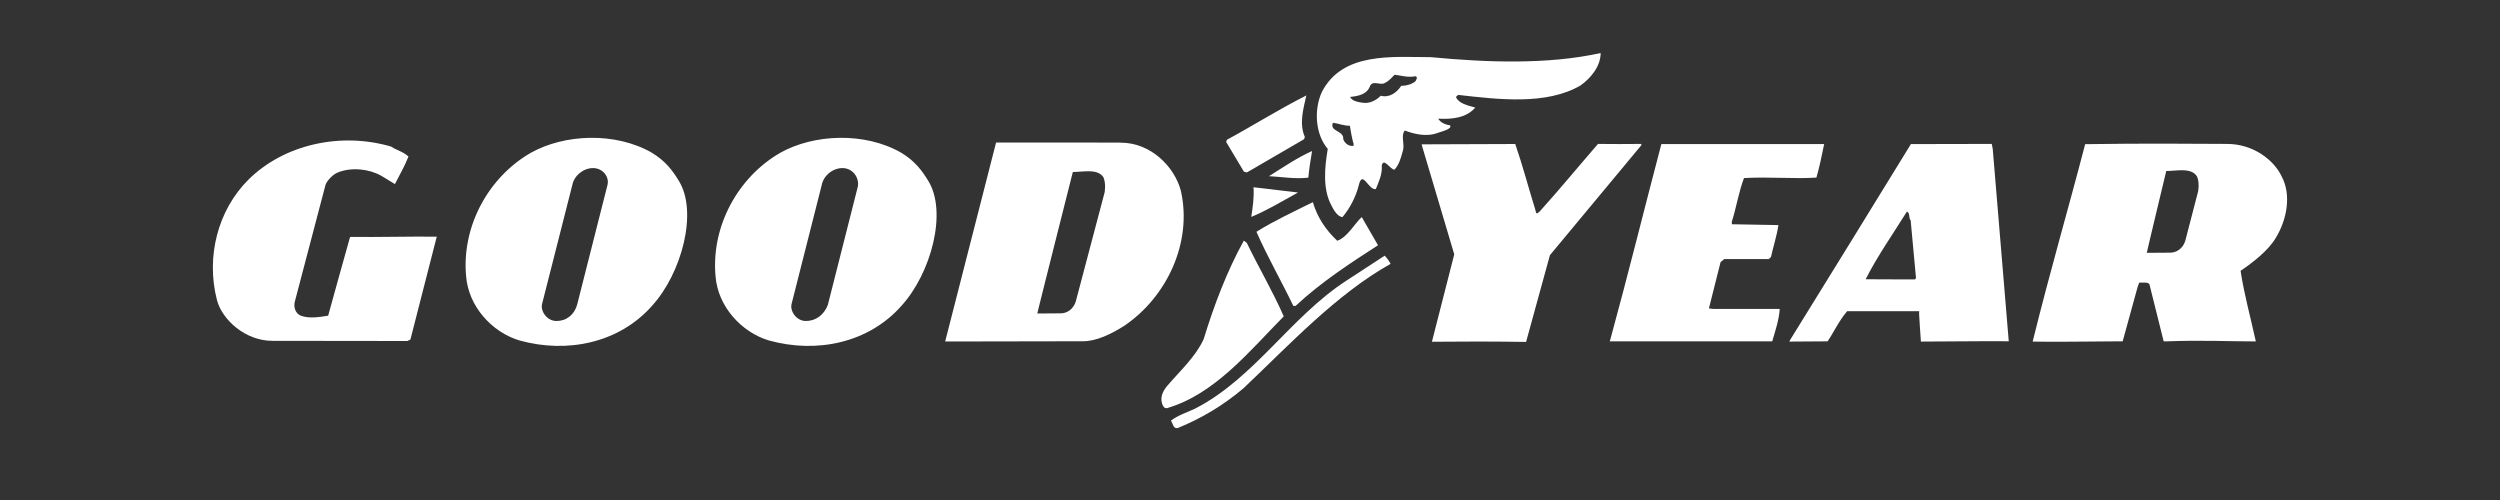 <svg xmlns="http://www.w3.org/2000/svg" id="goodyear" viewBox="0 0 300 60"><rect x="0" y="0" width="300" height="60" fill="#333333" stroke="none"/><defs><style> .cls-1 { fill: #fff; } </style></defs><path class="cls-1" d="M147.23,16.77l-.09.27,2.13,3.56.36.09,6.86-3.99.09-.27c-.71-1.6-.17-3.38.18-4.98-3.44,1.75-6.55,3.71-9.53,5.32"></path><path class="cls-1" d="M46.97,17.6c-6.05-1.79-12.9-.29-17.18,3.98-3.65,3.64-5.09,9.24-3.76,14.41.62,2.4,3.44,4.92,6.66,4.91l16.2.02.36-.18,3.16-12.34c-3.28-.04-6.84.07-10.4.03,0,0-2.58,9.2-2.63,9.45-1.07.18-2.29.37-3.29,0-.62-.27-.89-.98-.71-1.69l3.67-13.96c.1-.43.8-1.24,1.43-1.51,1.69-.71,3.82-.44,5.25.36,0,0,.93.55,1.66,1.01.54-1.07,1.18-2.16,1.63-3.31-.71-.62-1.33-.71-2.04-1.16"></path><path class="cls-1" d="M170.6,17.31l.07.29,3.84,12.92-2.68,10.49c3.81-.04,7.37-.04,11.3.02l2.86-10.41,11-13.23-.07-.12c-1.82.02-3.38.02-5.16,0-2.23,2.57-4.6,5.44-7,8.11-.39.31-.39.37-.54-.27-.8-2.58-1.5-5.25-2.39-7.83l-11.23.04Z"></path><path class="cls-1" d="M199.36,17.3c-2.06,7.83-3.94,15.46-6.08,23.29l-.11.37c6.5.01,13.01.01,19.5,0,.36-1.25.81-2.56.9-3.89h-8s-.5-.06-.5-.06l1.4-5.56.44-.36h5.34s.27-.26.27-.26c.27-1.24.71-2.58.89-3.82l-5.58-.1-.02-.27c.54-1.69.85-3.67,1.47-5.27,2.84-.18,6.1.12,8.69-.06.36-1.24.66-2.69.93-4.02-6.58-.01-12.88-.01-19.52,0"></path><path class="cls-1" d="M152.29,21.14c1.6.09,3.11.36,4.71.18.09-.98.27-2.22.45-3.2-1.78.8-3.47,1.95-5.17,3.02"></path><path class="cls-1" d="M150.42,22.47c.09,1.16-.09,2.4-.27,3.56,1.81-.74,3.69-1.87,5.61-2.93l-5.34-.63Z"></path><path class="cls-1" d="M150.77,27.81c1.33,3.03,3.02,5.96,4.43,8.9h.27c3.03-2.84,6.59-5.15,9.89-7.28l-1.95-3.38c-.89.8-1.69,2.4-2.94,2.84-1.42-1.33-2.4-2.85-2.93-4.63-2.31,1.15-4.63,2.22-6.76,3.55"></path><path class="cls-1" d="M149.26,28.87c-2.05,3.73-3.57,7.74-4.82,11.83-.98,2.13-2.85,3.82-4.37,5.6-.44.53-.89,1.25-.62,2.14.09.26.26.62.62.53,5.69-1.68,9.79-6.75,13.98-11.01-1.33-3.03-3.02-5.88-4.43-8.81l-.36-.27Z"></path><path class="cls-1" d="M166.16,30.68l-4.63,3.02c-6.68,4.35-11.05,11.73-18.17,15.36-.98.44-2.05.8-2.85,1.42.26.35.26.98.8.89,2.85-1.15,5.52-2.75,7.92-4.79,5.44-5.15,11.14-11.28,17.64-14.92-.18-.35-.44-.71-.71-.98"></path><path class="cls-1" d="M159.95,14.74c-.44,1.07,1.33.89,1.24,1.96.18.53.71.89,1.24.8v-.27c-.09-.13-.37-1.59-.44-2.14-.8,0-1.33-.27-2.05-.36M167.35,8.97c-.36.36-.62.71-1.16.98-.53.35-1.42-.36-1.78.35-.36,1.07-1.51,1.24-2.4,1.33.26.53.98.62,1.6.71.8.09,1.55-.32,2.08-.85,1.07.27,1.92-.39,2.46-1.19.62,0,1.24-.18,1.69-.53.09-.18.36-.53,0-.62-.89.18-1.69-.09-2.49-.18M192.08,6.34c0,1.6-1.16,3.02-2.41,3.91-4.1,2.4-9.88,1.68-14.68,1.14-.09.09-.18.09-.27.27.36.8,1.42.98,2.31,1.25-1.07,1.24-2.76,1.42-4.45,1.33.26.44.8.71,1.42.8.3.42-.89.71-1.43.89-1.34.53-2.85.17-4-.27-.53.71.08,1.69-.27,2.58-.18.71-.45,1.6-.98,2.13-.59-.13-1.25-1.46-1.51-.53.09,1.07-.36,1.96-.71,2.85-.89.18-1.6-2.4-2.05-.45-.36,1.42-1.07,2.76-1.96,3.82-.62-.09-1.07-.89-1.33-1.43-1.07-1.96-.79-4.63-.43-6.76-1.51-1.78-1.68-4.72-.7-6.85,2.5-4.8,8.37-4.17,13.08-4.16,6.67.64,14.06.91,20.38-.5"></path><path class="cls-1" d="M263.66,21.22c.31.76.11,1.76.11,1.76l-1.53,5.89c-.26.92-1.05,1.47-1.83,1.45,0,0-2.01.02-2.81.02l.06-.17c-.1.29,2.29-9.65,2.29-9.65,1.2.01,3.05-.47,3.71.69M250.22,17.3c-1.97,7.58-4.24,15.34-6.3,23.69,3.18.06,6.4-.02,10.1-.03h.7s1.79-6.51,1.79-6.51l.19-.53c.35,0,1.06-.09,1.23.18l1.71,6.86h.38c4.42-.16,7.26.01,10.68.01-.62-2.85-1.38-5.53-1.83-8.47,1.43-.97,3.29-2.4,4.19-3.9,1.33-2.14,1.97-5.16.72-7.47-.89-1.87-3.33-3.86-6.54-3.86-5.32-.03-9.91-.07-17.03.03M132.44,21.35c.3.76.11,1.75.11,1.75l-3.45,13.05c-.27.92-1.05,1.47-1.83,1.45,0,0-2.01.02-2.81.02l.06-.17c-.1.28,4.22-16.81,4.22-16.81,1.2.01,3.05-.47,3.71.7M229.28,26.45l.64,6.92-.12.16c-1.77-.01-4.01,0-5.92-.02,1.34-2.67,3.34-5.54,4.95-8.12.42.18.16.76.46,1.06M66.78,38.52c-1.17,0-1.95-1.22-1.73-2.05l3.62-14.24c.22-1.17,1.34-2.06,2.5-2.06s2,1.06,1.72,2.06l-3.61,14.24c-.34,1.33-1.34,2.05-2.5,2.05M96.71,38.52c1.17,0,2.17-.72,2.63-1.93l3.61-14.24c.16-1.12-.68-2.18-1.85-2.18s-2.28.89-2.5,2.06l-3.61,14.24c-.22.83.55,2.05,1.72,2.05M111.37,21.67c2.35,3.73.37,11.11-3.19,15.02-3.92,4.45-10.15,5.77-15.93,4.16-3.29-.99-6.13-4.1-6.39-7.75-.52-5.96,2.69-11.83,7.76-14.76,4.03-2.26,10.14-2.54,14.55,0,1.65,1,2.49,2.17,3.2,3.33M78.25,18.34c-4.42-2.54-10.52-2.26-14.56,0-5.08,2.93-8.29,8.8-7.76,14.76.26,3.65,3.1,6.76,6.39,7.75,5.78,1.61,12.01.29,15.93-4.16,3.56-3.91,5.54-11.29,3.19-15.02-.71-1.16-1.55-2.33-3.2-3.33M239.01,17.27c-3.29,0-6.48.01-9.7.02-4.82,7.82-9.69,15.77-14.5,23.51l-.09.19c1.57-.02,3.19-.02,4.59-.03.74-1.07,1.3-2.38,2.35-3.62h8.65s-.02.28-.02.28c.08,1.33.13,2.18.22,3.37,3.56,0,6.81-.07,10.54-.04l-1.92-23.07-.12-.61ZM134.47,17.11c-4.79,0-14.94-.01-14.94-.01l-6.11,23.88,16.51-.03c1.62.02,3.47-.89,4.99-1.86,4.99-3.37,8.2-9.86,6.79-16.18-.76-2.9-3.61-5.8-7.23-5.79"></path></svg>